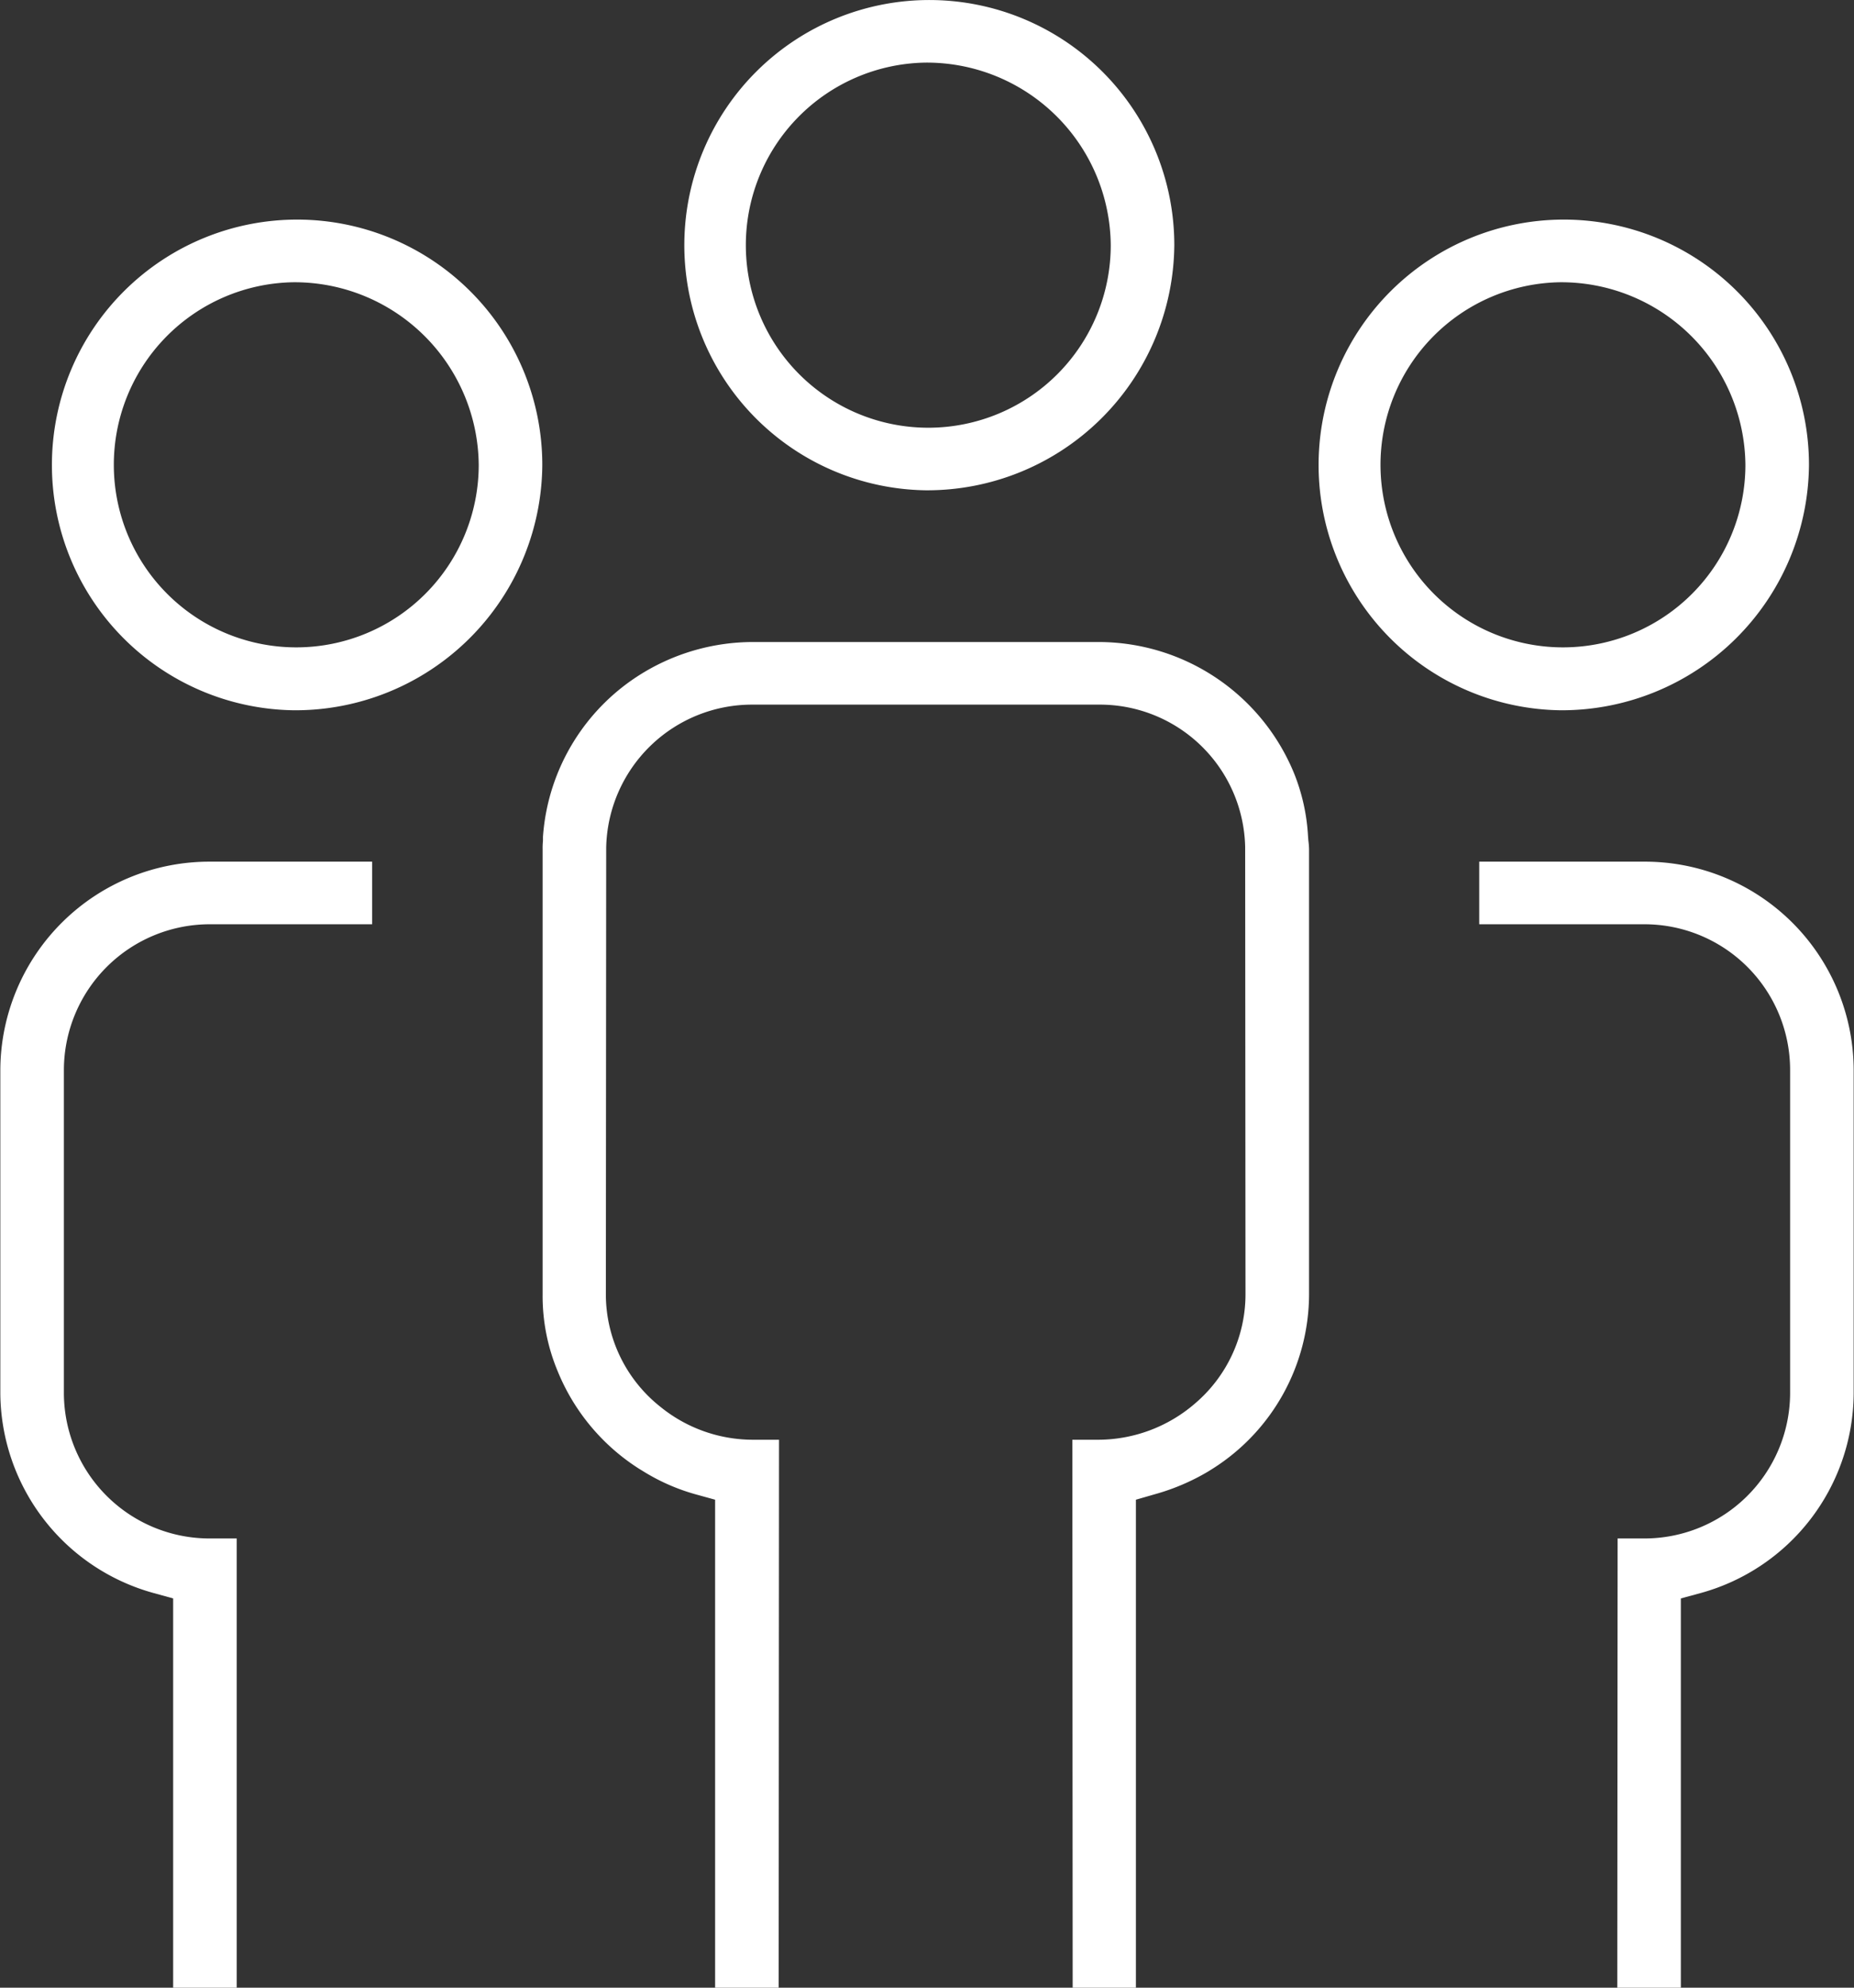 <svg xmlns="http://www.w3.org/2000/svg" width="56" height="60" viewBox="0 0 56 60">
  <rect x="0" y="0" width="56" height="60" fill="#333333" stroke="none"/>
  <defs>
    <style>
      .cls-1 {
        fill: #fff;
        fill-rule: evenodd;
      }
    </style>
  </defs>
  <path id="icon-temp" class="cls-1" d="M2142.85,2025l0.01-13.56h0.79a4.4,4.4,0,0,0,4.42-4.36v-9.81a4.4,4.4,0,0,0-4.42-4.37h-4.97v-1.89h4.97a6.306,6.306,0,0,1,6.34,6.26v9.81a6.287,6.287,0,0,1-4.63,6.01l-0.59.16V2025h-1.92Zm-43.62,0v-11.75l-0.58-.16a6.3,6.3,0,0,1-4.64-6.01v-9.81a6.315,6.315,0,0,1,6.35-6.26h4.88v1.89h-4.88a4.407,4.407,0,0,0-4.43,4.37v9.81a4.4,4.4,0,0,0,4.43,4.36h0.79V2025h-1.92Zm27.17,0-0.01-16.54h0.8a4.484,4.484,0,0,0,2.9-1.09,4.33,4.33,0,0,0,1.53-3.28l-0.01-13.52a4.391,4.391,0,0,0-4.42-4.3h-10.46a4.406,4.406,0,0,0-4.42,4.31l-0.01,13.51a4.333,4.333,0,0,0,1.64,3.37,4.437,4.437,0,0,0,2.79,1h0.8l-0.01,16.54h-1.92v-14.73l-0.58-.16a6.1,6.1,0,0,1-1.53-.66l-0.18-.11a6.312,6.312,0,0,1-2.47-2.96,5.879,5.879,0,0,1-.45-2.29v-13.46a2.175,2.175,0,0,1,.01-0.25v-0.12a6.306,6.306,0,0,1,3.09-4.99,6.422,6.422,0,0,1,3.24-.89h10.46a6.387,6.387,0,0,1,5.9,3.97,5.947,5.947,0,0,1,.42,1.91l0.01,0.12a2.286,2.286,0,0,1,.02.25v13.46a6.247,6.247,0,0,1-2.89,5.23l-0.16.1a6.624,6.624,0,0,1-1.59.68l-0.59.17V2025h-1.91Zm-4.44-45.2a7.4,7.4,0,1,1,7.51-7.4,7.465,7.465,0,0,1-7.51,7.4m0-12.91a5.511,5.511,0,1,0,5.59,5.51,5.557,5.557,0,0,0-5.59-5.51m19.17,19.55a7.406,7.406,0,1,1,7.51-7.41,7.467,7.467,0,0,1-7.51,7.41m0-12.92a5.511,5.511,0,1,0,5.59,5.51,5.564,5.564,0,0,0-5.59-5.51m-38.26,12.92a7.406,7.406,0,1,1,7.51-7.41,7.458,7.458,0,0,1-7.51,7.41m0-12.92a5.511,5.511,0,1,0,5.59,5.51,5.564,5.564,0,0,0-5.59-5.51" transform="translate(-2094 -1965)"/>
</svg>

